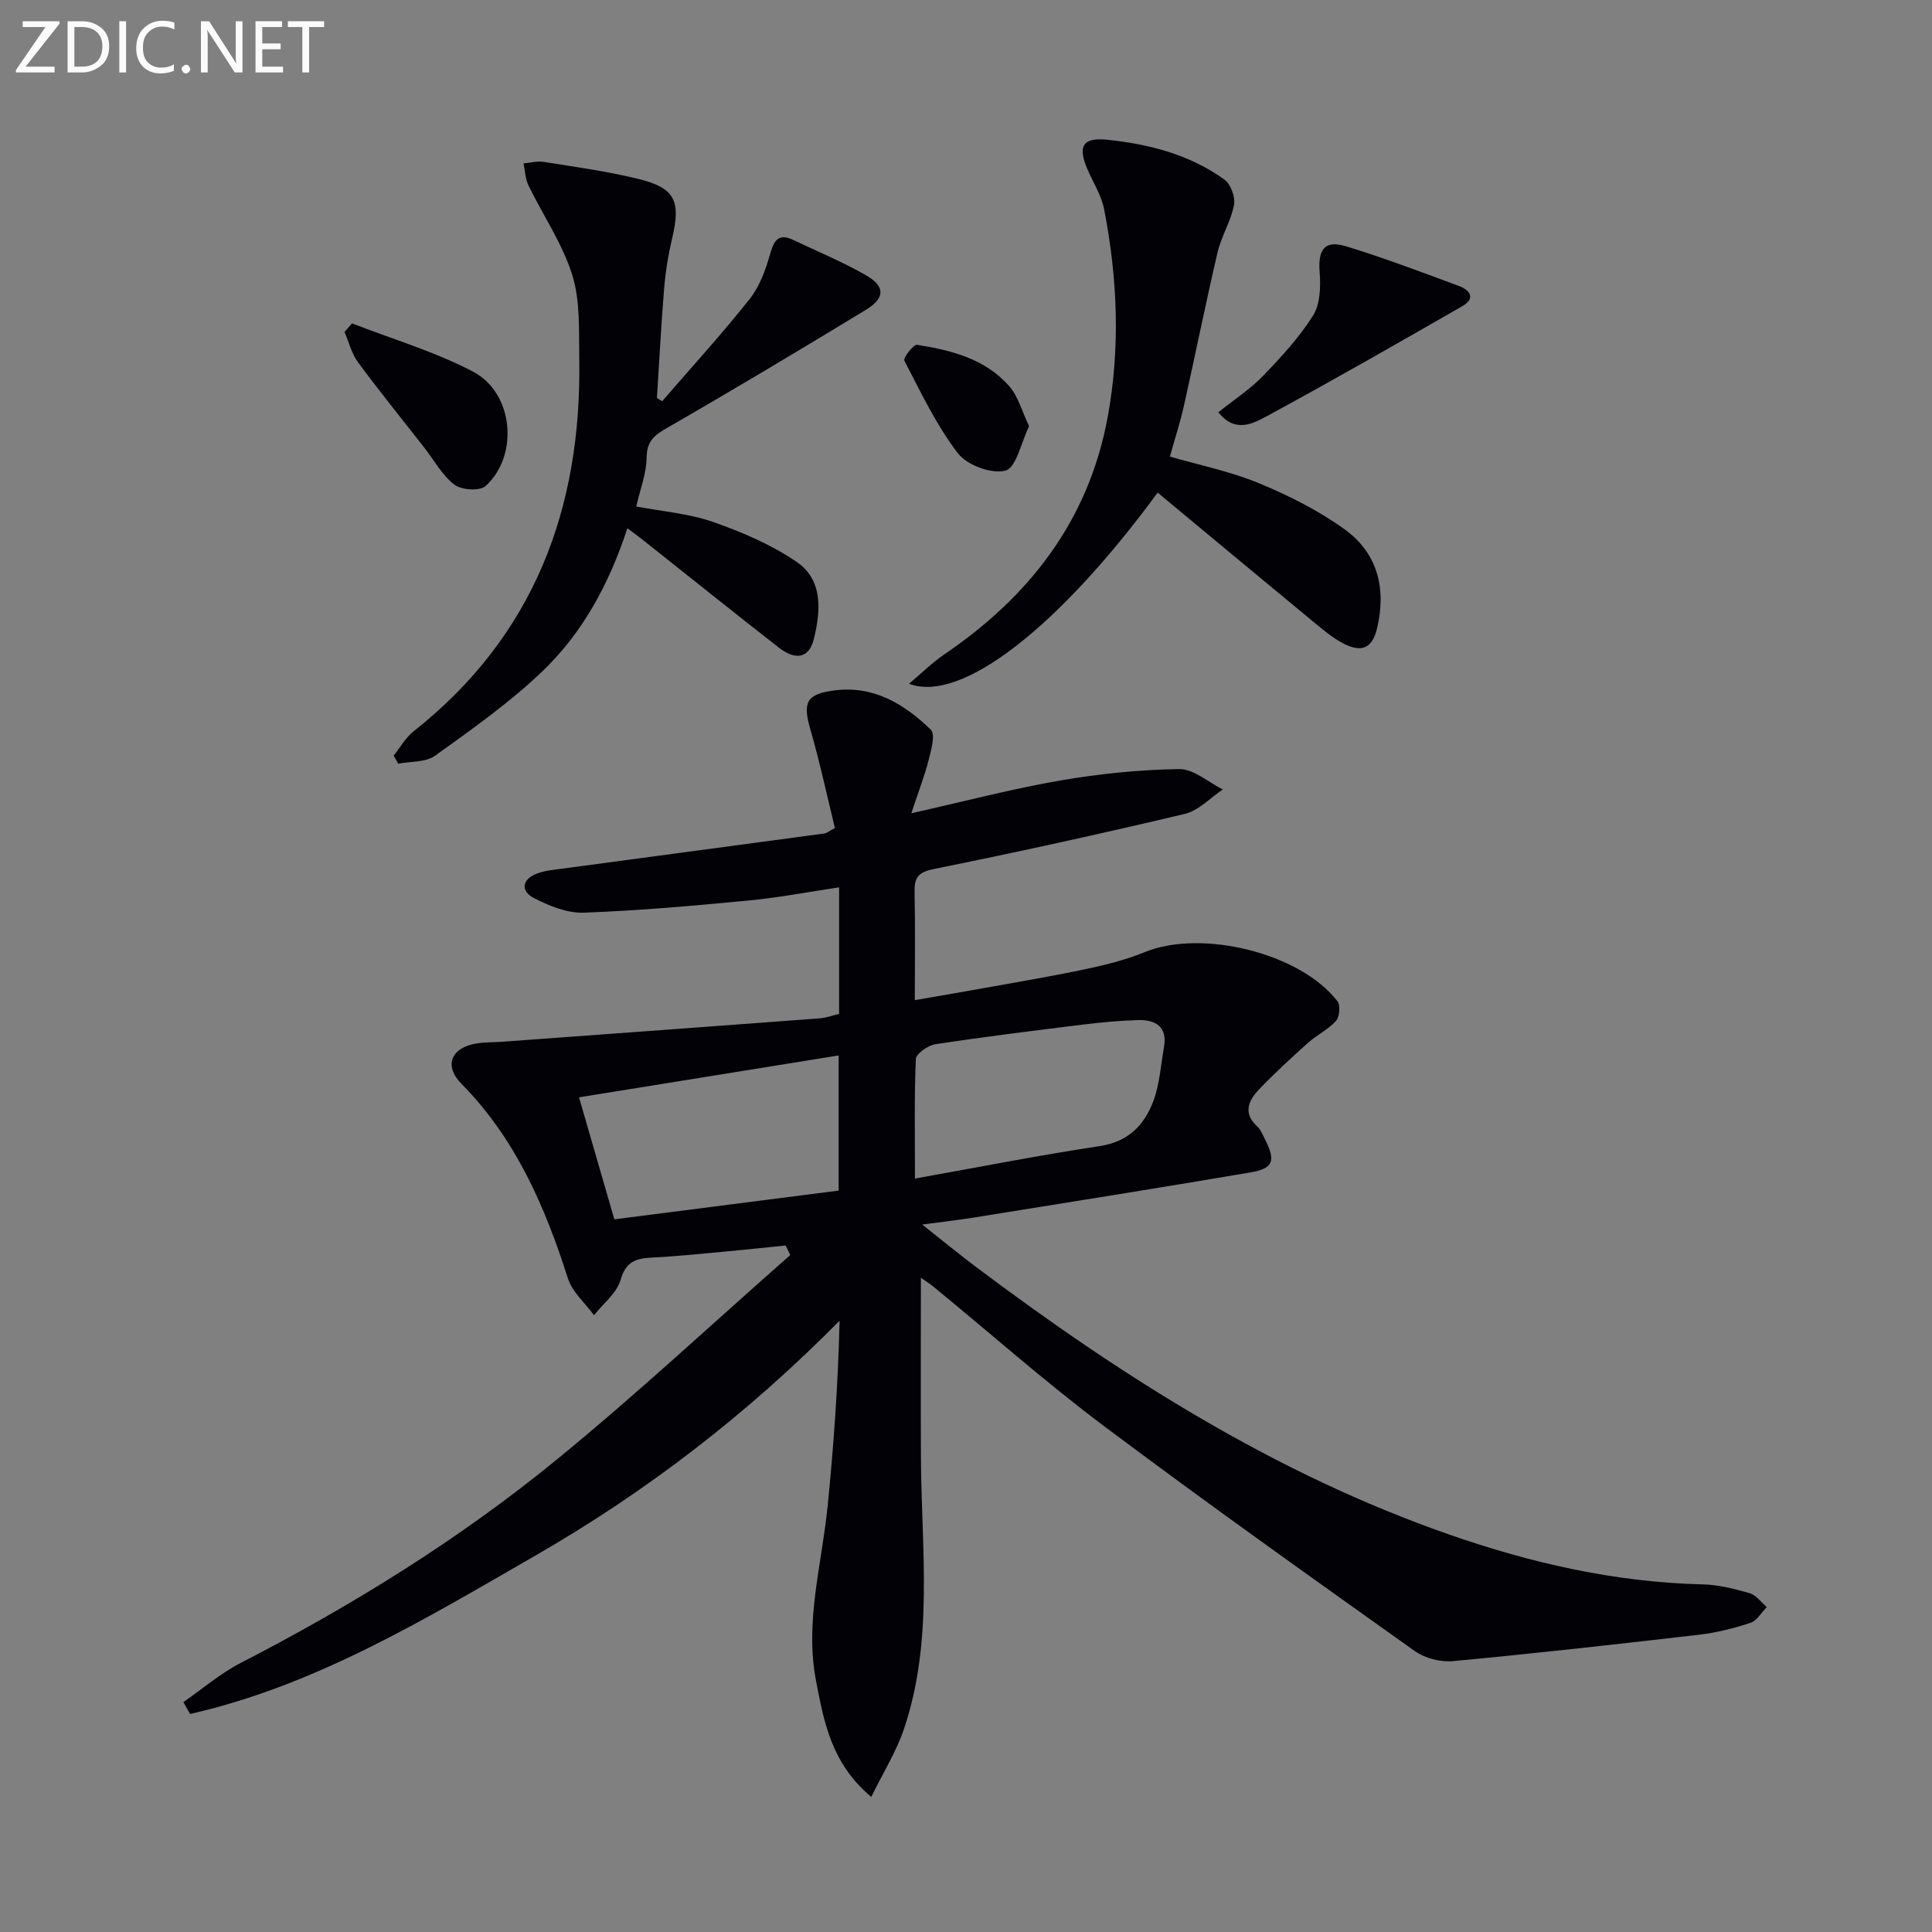 <svg enable-background="new 0 0 400 400" viewBox="0 0 400 400" xmlns="http://www.w3.org/2000/svg"><rect x="0" y="0" width="400" height="400" fill="#808080" stroke="none"/><path d="m190.66 264.54c0 12.64-.06 25.07.01 37.5.11 18.74 2.66 37.65-3.52 55.94-1.59 4.71-4.32 9.04-6.76 14.05-8.3-6.95-9.8-15.55-11.43-23.99-2.37-12.21 1.17-24.07 2.38-36.08 1.28-12.69 2.17-25.42 2.49-38.53-18.95 19.2-39.89 35.35-62.94 48.61-22.84 13.14-45.49 26.91-71.53 32.82-.47-.82-.93-1.64-1.4-2.45 3.95-2.74 7.66-5.94 11.9-8.13 23.15-11.93 45.23-25.59 65.37-42.06 16.59-13.56 32.29-28.21 48.38-42.37-.31-.66-.63-1.32-.94-1.98-4.45.45-8.9.92-13.36 1.33-4.8.44-9.6.94-14.41 1.17-3.26.16-5.33.84-6.41 4.61-.79 2.74-3.6 4.9-5.5 7.32-1.85-2.53-4.51-4.79-5.41-7.62-4.75-14.89-10.82-28.91-22.03-40.28-3.73-3.79-2.15-7.52 3.16-8.37 1.8-.29 3.65-.22 5.48-.36 21.84-1.6 43.69-3.19 65.53-4.83 1.3-.1 2.57-.58 4.01-.92 0-8.62 0-17.07 0-26.21-6.36.95-12.47 2.13-18.64 2.72-11.4 1.09-22.82 2.11-34.26 2.53-3.41.12-7.14-1.41-10.29-3.03-2.74-1.4-2.57-3.84.59-5.05 1.67-.64 3.54-.8 5.33-1.04 18.09-2.44 36.18-4.84 54.26-7.28.45-.06.86-.44 2.14-1.13-1.64-6.7-3.12-13.63-5.09-20.43-1.61-5.59-.83-7.29 4.93-8.05 8.18-1.08 14.54 2.83 20.02 8.13.98.94.07 4.19-.45 6.25-.83 3.27-2.07 6.44-3.59 11.05 11.23-2.52 20.95-5.08 30.8-6.78 8.13-1.4 16.44-2.25 24.68-2.37 2.98-.04 6.01 2.73 9.01 4.22-2.61 1.73-4.99 4.37-7.85 5.05-17.24 4.1-34.56 7.9-51.93 11.41-3.24.65-4.1 1.7-4.04 4.73.16 7.3.05 14.6.05 22.43 3.13-.54 5.7-.97 8.27-1.43 8.65-1.56 17.33-2.99 25.94-4.75 4.53-.93 9.12-2.01 13.38-3.76 11.73-4.8 32.17.13 39.91 10.16.65.84.45 3.24-.29 4.07-1.64 1.81-4.01 2.95-5.86 4.6-3.46 3.1-6.89 6.25-10.09 9.6-2.18 2.29-3.39 4.93-.34 7.69.71.64 1.09 1.67 1.54 2.55 2.31 4.54 1.82 6.12-2.99 6.94-19.12 3.25-38.28 6.29-57.43 9.37-3.1.5-6.22.84-10.51 1.42 4.23 3.34 7.72 6.21 11.33 8.92 30.18 22.65 61.84 42.72 97.72 55.24 16.99 5.93 34.43 9.91 52.55 10.34 3.26.08 6.56.91 9.71 1.82 1.35.39 2.38 1.88 3.56 2.87-1.12 1.13-2.05 2.84-3.4 3.28-3.44 1.13-7.02 2.03-10.62 2.45-16.98 1.97-33.96 3.88-50.98 5.47-2.57.24-5.79-.6-7.89-2.09-21.54-15.33-43.09-30.65-64.24-46.5-12.11-9.08-23.47-19.15-35.18-28.75-.99-.83-2.12-1.53-2.83-2.04zm-63.47-12.09c15.53-1.99 30.91-3.96 46.44-5.95 0-9.4 0-18.46 0-27.98-18.1 2.92-35.84 5.78-53.75 8.67 2.52 8.69 4.86 16.78 7.31 25.26zm62.24-8.44c13.23-2.36 25.7-4.83 38.25-6.72 5.94-.9 9.27-4.37 11.13-9.38 1.29-3.49 1.52-7.37 2.18-11.09.76-4.31-1.76-5.72-5.42-5.62-3.8.11-7.6.47-11.38.93-10.19 1.26-20.39 2.52-30.54 4.07-1.53.23-3.99 1.96-4.04 3.09-.34 7.92-.18 15.86-.18 24.72z" fill="#010106"/><path d="m137.1 83.07c6.07-7.03 12.34-13.89 18.11-21.16 2.09-2.63 3.33-6.12 4.26-9.41.82-2.9 1.82-4.22 4.79-2.81 5.08 2.42 10.31 4.57 15.17 7.38 3.89 2.26 3.79 4.68-.18 7.09-13.61 8.27-27.27 16.45-41.07 24.39-2.69 1.55-4.28 2.75-4.31 6.2-.02 3.23-1.31 6.45-2.14 10.11 5.31 1.02 10.83 1.44 15.88 3.2 6.02 2.1 12.09 4.7 17.32 8.27 5.53 3.78 4.99 10.2 3.56 16-.97 3.92-3.74 4.49-7.28 1.72-9.45-7.37-18.8-14.88-28.19-22.33-.87-.69-1.78-1.34-3.13-2.36-3.77 11.6-9.37 21.85-17.9 29.92-6.72 6.36-14.38 11.78-21.93 17.19-1.94 1.39-5.04 1.14-7.61 1.65-.32-.56-.64-1.12-.95-1.68 1.35-1.68 2.45-3.69 4.1-5 24.98-19.73 34.86-46.16 34.33-77.18-.1-5.81.24-11.92-1.45-17.32-2.02-6.49-6.05-12.35-9.07-18.55-.66-1.36-.69-3.03-1.02-4.56 1.39-.12 2.82-.53 4.15-.32 6.54 1.05 13.14 1.95 19.57 3.52 7.66 1.87 8.88 4.55 7.06 12.27-.8 3.38-1.37 6.86-1.66 10.32-.63 7.58-1.01 15.18-1.5 22.78.38.23.73.45 1.09.67z" fill="#010106"/><path d="m239.68 101.99c-20.29 27.66-40.64 43.75-51.47 39.57 2.69-2.26 4.82-4.39 7.26-6.05 17.66-11.99 29.9-27.72 33.85-49.09 2.66-14.38 2.06-28.79-.72-43.09-.56-2.86-2.24-5.5-3.43-8.23-2.13-4.88-.98-6.7 4.13-6.16 8.68.91 17.03 3.07 24.2 8.24 1.31.94 2.3 3.64 1.99 5.25-.64 3.36-2.61 6.44-3.4 9.79-2.48 10.61-4.62 21.29-7 31.92-.76 3.38-1.85 6.69-2.88 10.39 6.2 1.8 12.55 3.07 18.43 5.51 6.21 2.57 12.38 5.67 17.8 9.59 6.8 4.92 8.61 12.27 6.67 20.44-.96 4.06-3.12 5.16-6.97 3.16-2.18-1.13-4.12-2.77-6.03-4.34-10.77-8.88-21.48-17.81-32.43-26.9z" fill="#010106"/><path d="m252.25 85.35c3.16-2.53 6.49-4.69 9.18-7.46 3.78-3.9 7.54-7.98 10.42-12.55 1.49-2.37 1.6-5.98 1.37-8.96-.37-4.7.99-6.74 5.44-5.39 7.9 2.4 15.64 5.35 23.4 8.22 2.28.85 3.54 2.55.67 4.2-13.39 7.67-26.78 15.35-40.35 22.7-2.92 1.58-6.65 3.65-10.13-.76z" fill="#010106"/><path d="m72.88 66.95c8.38 3.27 17.13 5.84 25.05 9.99 8.42 4.42 9.56 17.34 2.61 23.69-1.18 1.08-4.99.84-6.45-.28-2.54-1.94-4.2-5.04-6.23-7.65-4.61-5.9-9.32-11.72-13.77-17.74-1.31-1.78-1.86-4.13-2.75-6.23.51-.58 1.02-1.18 1.54-1.78z" fill="#010106"/><path d="m213.06 88.24c-1.66 3.4-2.64 8.56-4.87 9.18-2.85.79-7.99-1.11-9.88-3.59-4.46-5.82-7.67-12.62-11.08-19.18-.28-.54 1.9-3.37 2.64-3.26 7.11 1.12 14.14 2.91 19.1 8.59 1.84 2.1 2.6 5.14 4.09 8.26z" fill="#010106"/><g fill="#fafbfa"><path d="m12.4 4.8-7.1 9h6v1.2h-8v-.5l6.1-8.9h-4.7v-1.2h7.6v.4z"/><path d="m14 14v-9.6h3c1.6 0 2.9.5 4 1.4s1.6 2.2 1.6 3.8-.5 3-1.6 3.9-2.4 1.5-4 1.5h-3zm1.4-8.4v8.2h1.6c1.3 0 2.4-.4 3.1-1.1s1.1-1.8 1.1-3.1-.4-2.3-1.2-3-1.8-1-3.1-1z"/><path d="m26.1 4.4v10.6h-1.4v-10.6z"/><path d="m36.1 14.6c-.8.4-1.8.6-2.9.6-1.5 0-2.7-.5-3.6-1.4s-1.4-2.2-1.4-3.8c0-1.7.5-3.1 1.5-4.1s2.3-1.6 3.9-1.6c1 0 1.8.1 2.5.4v1.4c-.8-.4-1.6-.6-2.5-.6-1.2 0-2.1.4-2.9 1.2s-1.1 1.8-1.1 3.2c0 1.3.3 2.3 1 3s1.6 1.1 2.7 1.1c1 0 2-.2 2.7-.7v1.3z"/><path d="m37.6 14.3c0-.2.1-.5.3-.6s.4-.3.6-.3c.3 0 .5.1.6.3s.3.4.3.6-.1.4-.3.6-.4.3-.6.3c-.3 0-.5-.1-.6-.3s-.3-.4-.3-.6z"/><path d="m50.2 15h-1.6l-5.3-8.2c-.2-.2-.3-.5-.4-.7 0 .2.1.7.1 1.5v7.4h-1.4v-10.6h1.7l5.2 8.1c.2.4.4.6.4.7 0-.3-.1-.8-.1-1.5v-7.3h1.4z"/><path d="m58.6 15h-5.7v-10.6h5.5v1.2h-4.1v3.4h3.8v1.2h-3.8v3.6h4.3z"/><path d="m67.1 5.6h-3.1v9.4h-1.4v-9.4h-3v-1.2h7.5z"/></g></svg>
